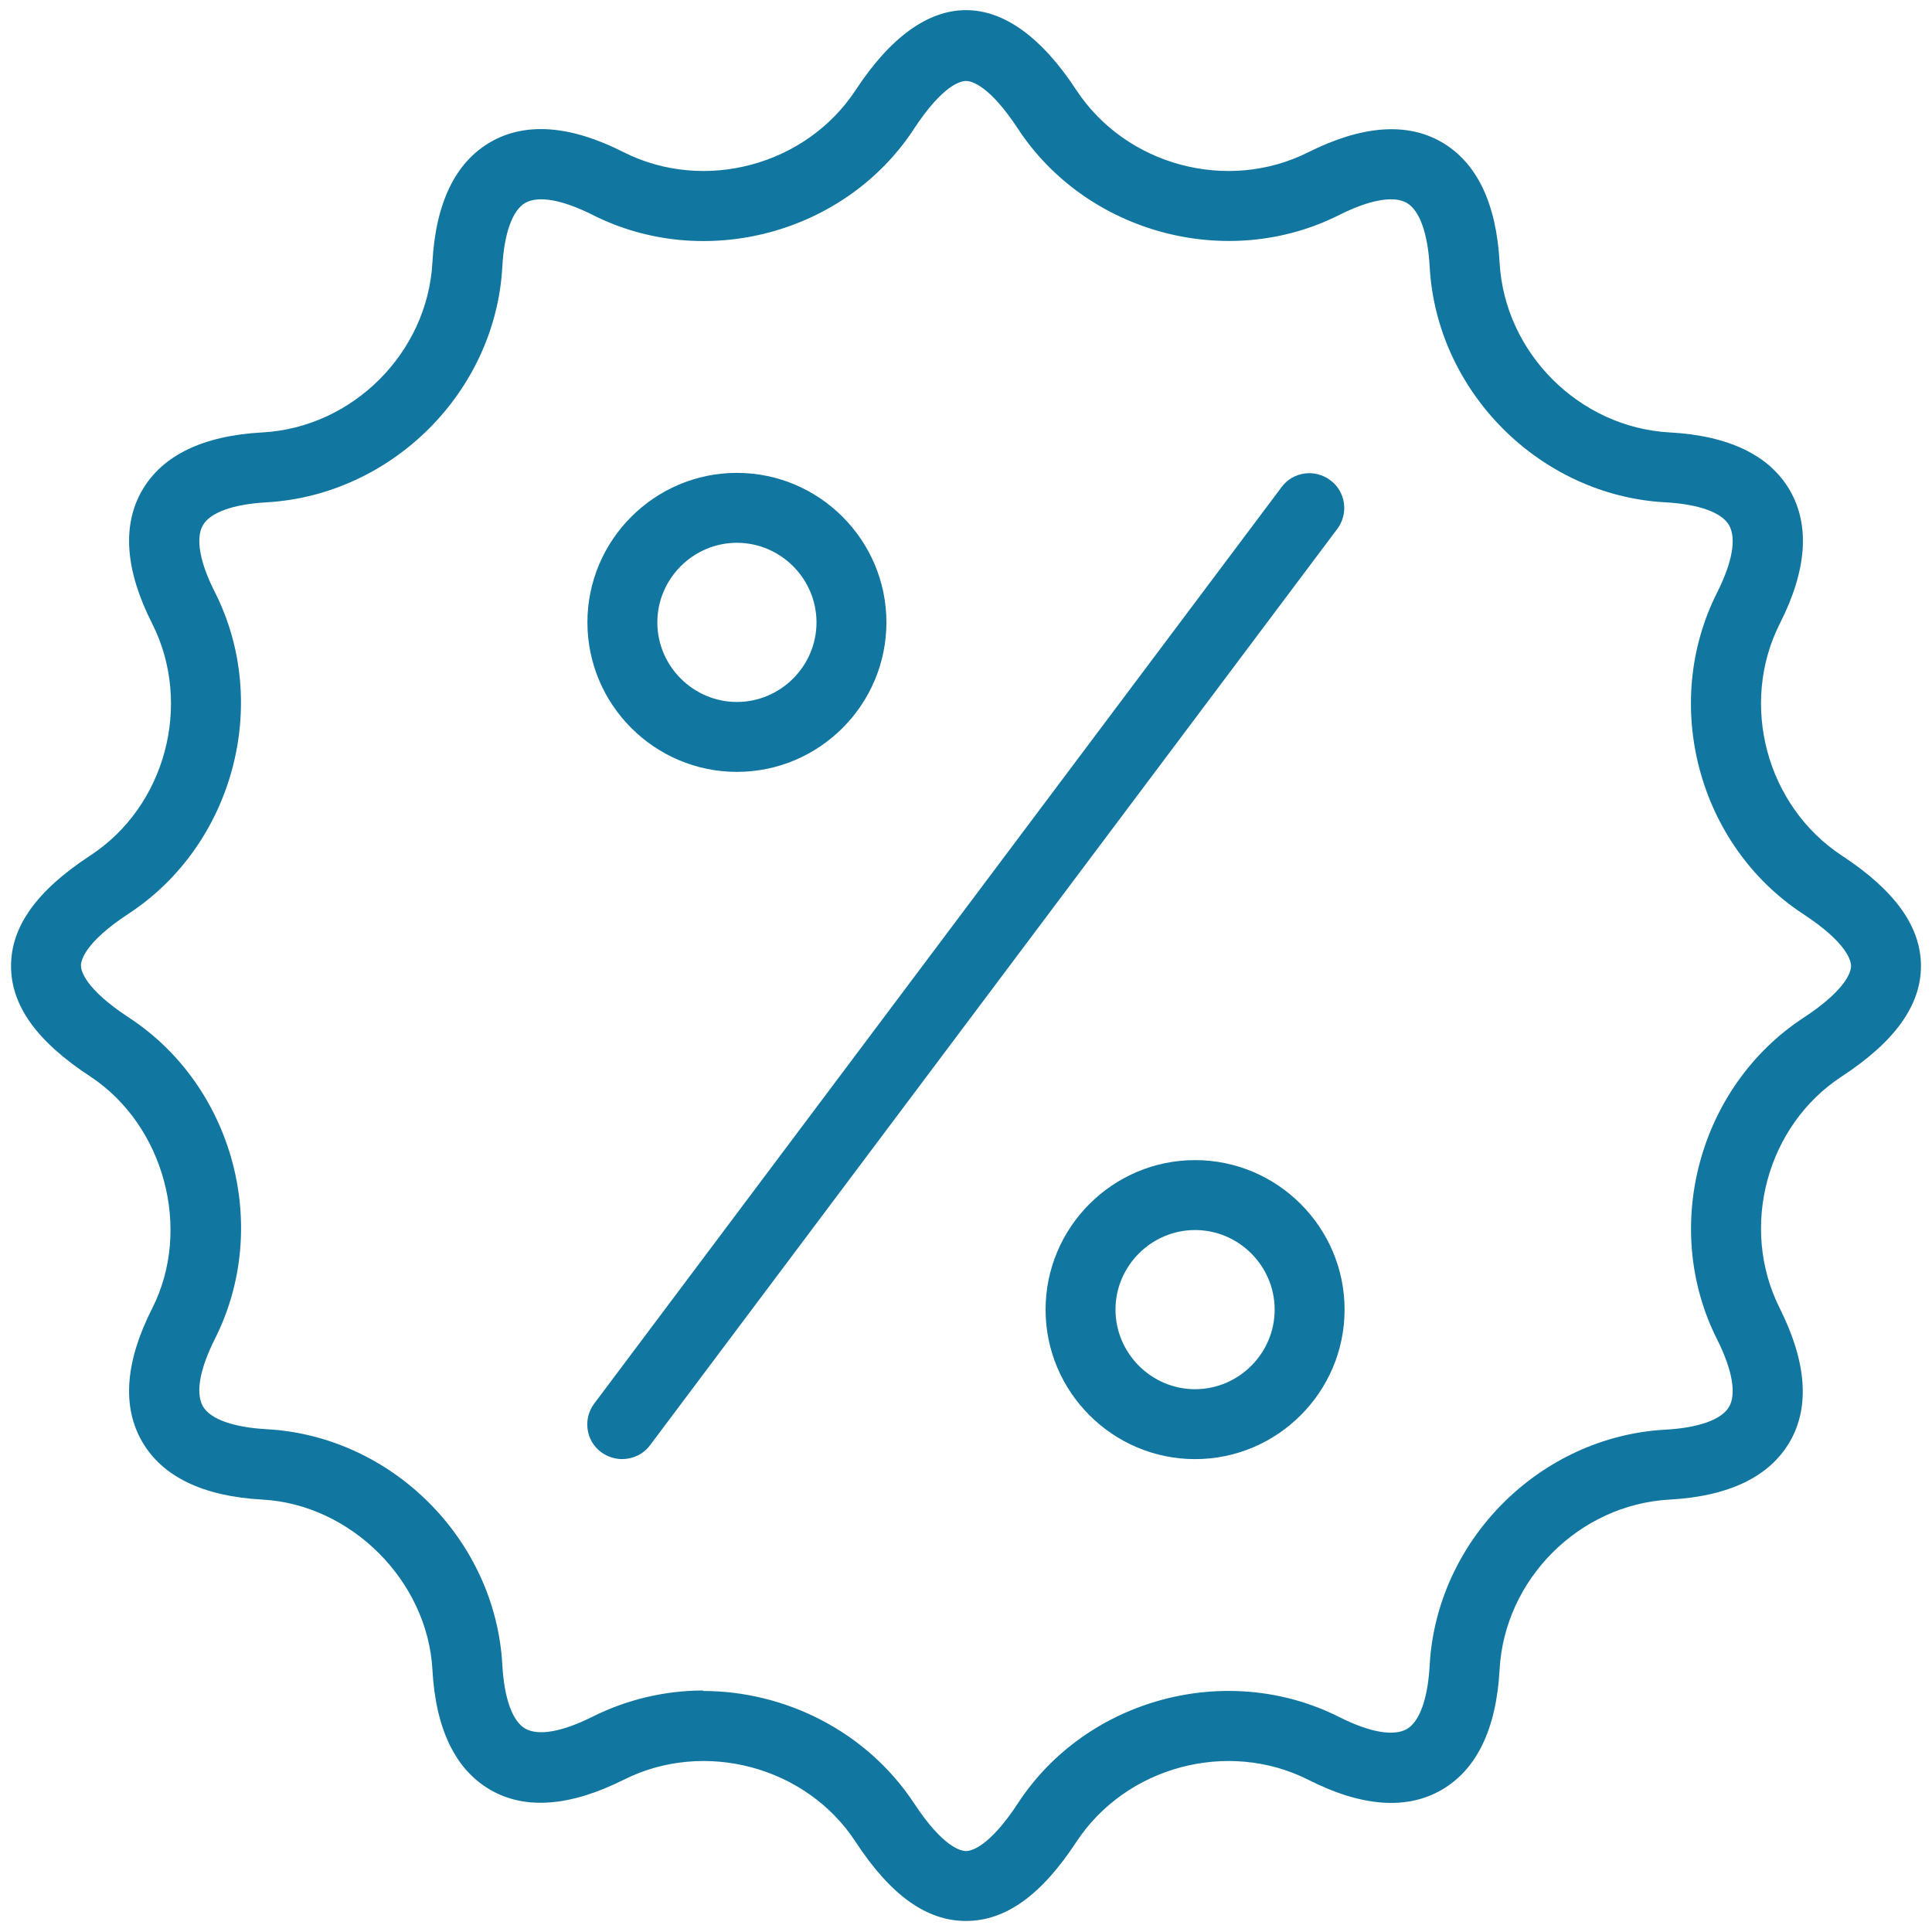 <?xml version="1.0" encoding="UTF-8"?>
<svg id="Layer_1" data-name="Layer 1" xmlns="http://www.w3.org/2000/svg" viewBox="0 0 42 42">
  <defs>
    <style>
      .cls-1 {
        fill: #1277a0;
      }
    </style>
  </defs>
  <g id="g1929">
    <g id="g1931">
      <g id="g1933">
        <g id="g1939">
          <g id="path1941">
            <path class="cls-1" d="M21,41.76c-.86,0-1.64-.56-2.4-1.72-1.07-1.64-3.29-2.23-5.04-1.35-1.16.58-2.14.66-2.9.22-.76-.44-1.19-1.32-1.26-2.62-.11-1.92-1.76-3.58-3.69-3.69-1.3-.07-2.18-.5-2.62-1.26-.44-.76-.37-1.74.22-2.9.87-1.72.26-3.98-1.35-5.04-1.16-.76-1.72-1.54-1.72-2.4s.56-1.64,1.72-2.4c1.64-1.07,2.23-3.29,1.35-5.04-.59-1.16-.66-2.14-.22-2.9.44-.76,1.32-1.19,2.62-1.26,1.96-.11,3.58-1.73,3.69-3.69.07-1.3.5-2.18,1.26-2.62s1.74-.37,2.9.22c1.75.88,3.96.29,5.04-1.35,1.52-2.32,3.28-2.32,4.8,0,1.08,1.64,3.29,2.23,5.04,1.35,1.16-.58,2.14-.66,2.9-.22.76.44,1.19,1.32,1.26,2.62.11,1.96,1.73,3.58,3.69,3.69,1.3.07,2.18.5,2.62,1.26.44.76.37,1.74-.22,2.9-.88,1.75-.29,3.96,1.35,5.04,1.16.76,1.72,1.55,1.72,2.4s-.56,1.64-1.72,2.4c-1.64,1.07-2.23,3.29-1.35,5.04.58,1.16.66,2.14.22,2.9-.44.76-1.32,1.19-2.62,1.26-1.96.11-3.58,1.73-3.69,3.69-.07,1.3-.5,2.18-1.26,2.62-.76.44-1.74.37-2.9-.22-1.75-.88-3.96-.29-5.04,1.35-.76,1.16-1.54,1.72-2.4,1.72ZM15.28,36.76c1.79,0,3.56.88,4.59,2.44.63.96,1.02,1.04,1.13,1.04s.5-.08,1.13-1.04c1.49-2.28,4.56-3.1,6.99-1.87.66.33,1.17.42,1.46.26.28-.16.46-.66.5-1.39.15-2.72,2.4-4.97,5.12-5.12.73-.04,1.23-.22,1.39-.5.16-.28.07-.8-.26-1.46-1.23-2.43-.4-5.5,1.87-6.99.96-.63,1.04-1.02,1.04-1.13s-.08-.5-1.04-1.13c-2.28-1.49-3.1-4.56-1.87-6.99.33-.66.42-1.17.26-1.46-.16-.28-.66-.46-1.39-.5-2.72-.15-4.97-2.4-5.12-5.12-.04-.73-.22-1.23-.5-1.39-.28-.16-.8-.07-1.46.26-2.43,1.23-5.5.4-6.99-1.87-.63-.96-1.02-1.04-1.13-1.04s-.5.08-1.13,1.04c-1.49,2.28-4.56,3.1-6.99,1.87-.66-.33-1.17-.42-1.46-.26-.28.16-.46.66-.5,1.39-.15,2.72-2.4,4.96-5.12,5.12-.73.04-1.23.22-1.39.5s-.07.8.26,1.45c1.23,2.43.4,5.5-1.87,6.99-.96.63-1.04,1.02-1.04,1.13s.08.5,1.04,1.13c2.28,1.49,3.1,4.56,1.87,6.99-.33.66-.42,1.17-.26,1.46.16.28.66.46,1.39.5,2.72.15,4.97,2.4,5.12,5.12.04.73.22,1.23.5,1.39.29.16.8.07,1.46-.26.76-.38,1.59-.57,2.41-.57Z"/>
          </g>
        </g>
        <g id="g1943">
          <g id="path1945">
            <path class="cls-1" d="M16.02,16.78c-1.79,0-3.25-1.46-3.25-3.25s1.46-3.25,3.25-3.25,3.25,1.46,3.25,3.25-1.46,3.25-3.25,3.25ZM16.02,11.8c-.95,0-1.73.78-1.73,1.73s.78,1.73,1.73,1.73,1.73-.78,1.73-1.73-.78-1.73-1.73-1.73Z"/>
          </g>
        </g>
        <g id="g1947">
          <g id="path1949">
            <path class="cls-1" d="M25.98,31.72c-1.79,0-3.25-1.46-3.25-3.25s1.46-3.25,3.25-3.25,3.25,1.46,3.25,3.25-1.46,3.25-3.25,3.25ZM25.98,26.74c-.95,0-1.73.78-1.73,1.73s.78,1.73,1.73,1.73,1.73-.78,1.73-1.73-.78-1.73-1.73-1.73Z"/>
          </g>
        </g>
        <g id="g1951">
          <g id="path1953">
            <path class="cls-1" d="M13.53,31.72c-.16,0-.32-.05-.46-.15-.34-.25-.4-.73-.15-1.06l14.94-19.92c.25-.34.73-.4,1.06-.15.34.25.4.73.15,1.06l-14.94,19.92c-.15.2-.38.3-.61.3Z"/>
          </g>
        </g>
      </g>
    </g>
  </g>
</svg>